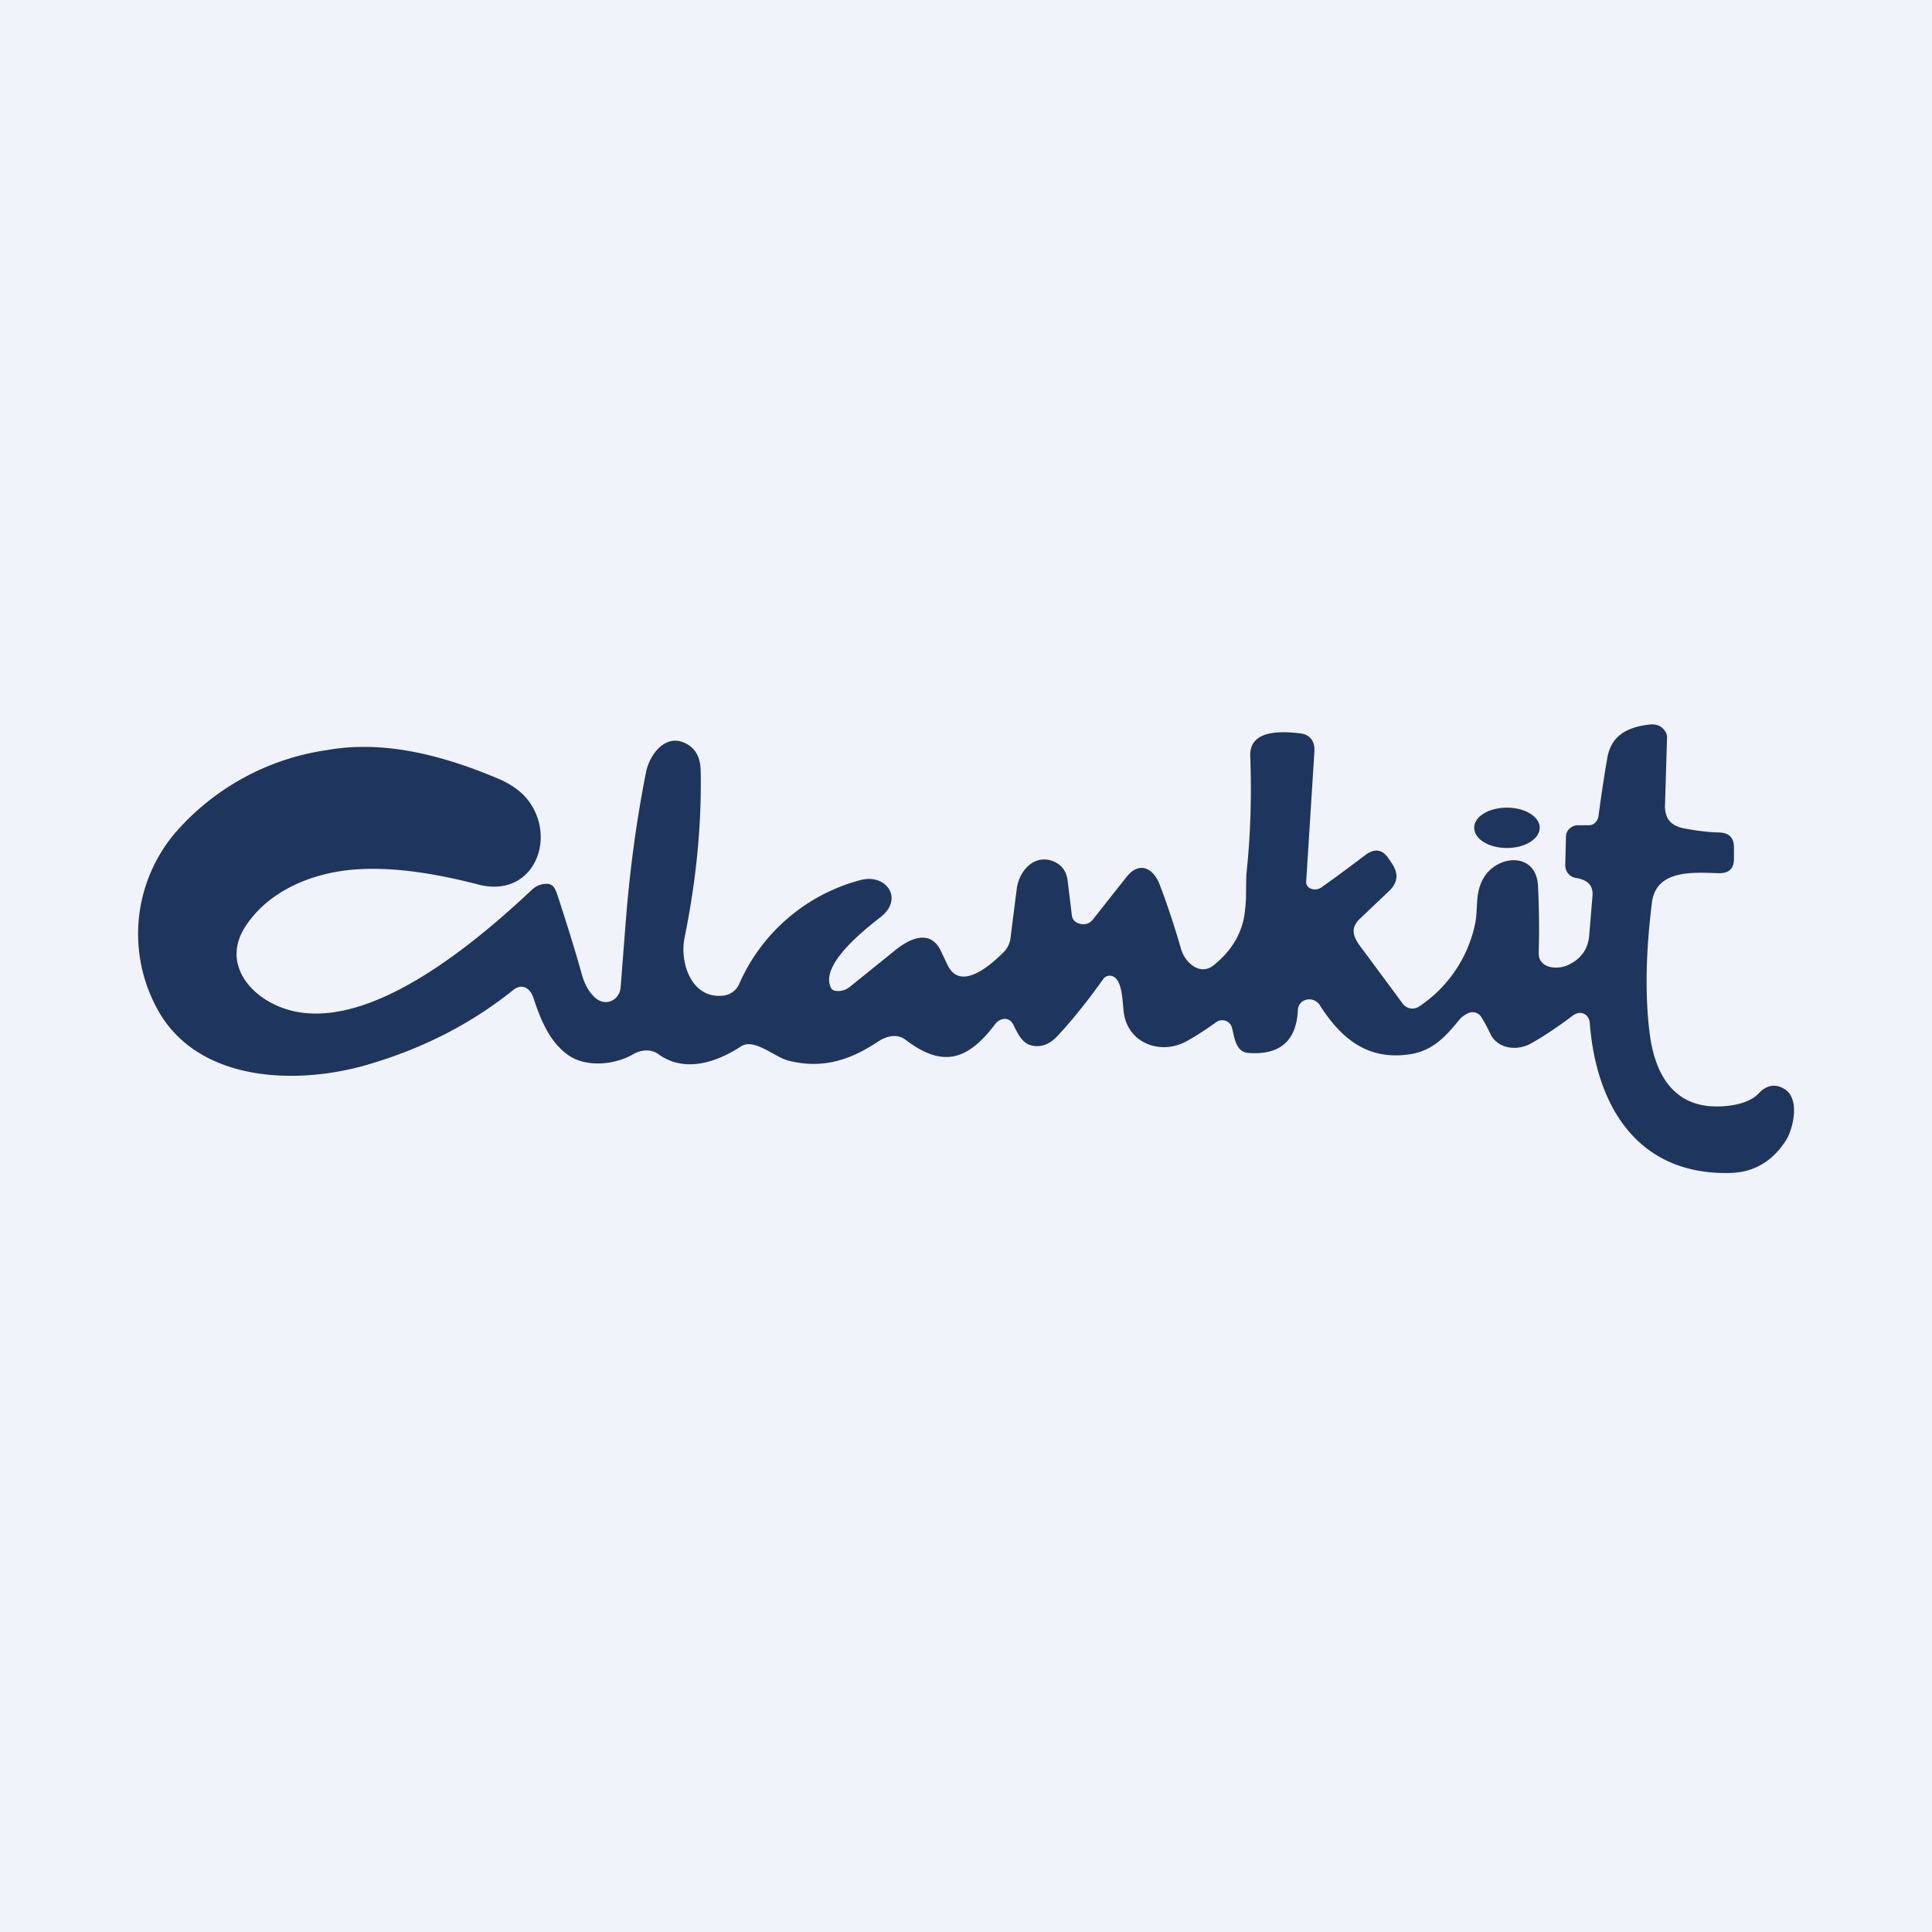 <!-- by TradingView --><svg width="56" height="56" viewBox="0 0 56 56" xmlns="http://www.w3.org/2000/svg"><path fill="#F0F3FA" d="M0 0h56v56H0z"/><path d="M34.24 27.53c.12.38.55.77.95.44.54-.44.85-.98.9-1.62.05-.37.01-.75.05-1.13.11-1.08.14-2.17.1-3.28-.05-.8.91-.75 1.47-.68.28.04.4.25.39.5l-.24 3.8a.2.2 0 0 0 .1.18c.13.07.27.05.4-.06.41-.29.81-.59 1.22-.9.27-.2.5-.16.68.12l.1.15c.18.28.15.53-.08.76l-.84.8c-.38.34-.16.63.1.97l1.11 1.5a.35.35 0 0 0 .49.09 3.82 3.82 0 0 0 1.61-2.36c.1-.44 0-.86.21-1.28.36-.76 1.57-.88 1.62.15.03.62.04 1.27.02 1.95 0 .43.5.48.81.36.39-.17.6-.44.65-.83l.1-1.2c.02-.33-.18-.46-.47-.51a.37.37 0 0 1-.32-.37l.02-.83c0-.09.04-.17.1-.23.07-.06.15-.1.24-.1h.32c.07 0 .13-.02.18-.07.05-.04.08-.1.1-.17.07-.53.15-1.08.25-1.66.1-.68.55-.94 1.24-1.02.19-.02.34.04.44.19a.3.3 0 0 1 .06.19l-.06 1.99c0 .34.16.55.5.63.35.07.7.12 1.08.13.28.01.42.16.42.43v.33c0 .29-.15.43-.45.42-.72-.02-1.82-.12-1.93.87-.18 1.45-.2 2.72-.06 3.8.13.99.56 1.96 1.7 2.08.44.04 1.12-.02 1.45-.36.23-.25.49-.3.76-.13.45.28.25 1.14.04 1.48-.4.62-.94.94-1.65.95-2.7.05-3.86-2-4.04-4.35-.02-.25-.26-.38-.48-.22-.47.35-.87.62-1.2.8-.39.24-.98.19-1.2-.26a4.6 4.6 0 0 0-.27-.5.3.3 0 0 0-.38-.1c-.1.05-.19.11-.26.2-.4.49-.77.89-1.43.99-1.23.18-1.98-.46-2.59-1.4a.36.36 0 0 0-.37-.19.32.32 0 0 0-.28.3c-.04.9-.52 1.32-1.44 1.25-.36-.03-.4-.45-.47-.73a.3.3 0 0 0-.18-.2.3.3 0 0 0-.28.04c-.28.2-.55.38-.82.53-.75.44-1.71.1-1.85-.77-.05-.28-.02-1-.35-1.1a.23.23 0 0 0-.26.1c-.43.6-.87 1.16-1.32 1.64-.23.25-.49.34-.76.27-.28-.07-.4-.37-.52-.6-.12-.24-.38-.2-.52-.02-.78 1.03-1.5 1.3-2.6.46-.26-.2-.58-.1-.83.07-.8.53-1.6.78-2.58.53-.38-.1-.99-.66-1.36-.41-.72.47-1.64.77-2.39.23-.23-.17-.53-.13-.76.01-.53.3-1.34.37-1.85.02-.56-.39-.82-1.06-1.03-1.7-.1-.26-.33-.4-.59-.18-1.24.99-2.65 1.7-4.24 2.16-2.06.59-4.77.47-5.96-1.45a4.53 4.53 0 0 1 .41-5.27 7.18 7.18 0 0 1 4.42-2.41c1.64-.29 3.32.15 4.88.8.45.18.77.42.97.7.8 1.11.1 2.8-1.47 2.4-1.16-.3-2.4-.52-3.55-.44-1.27.09-2.54.62-3.21 1.66-.65 1 .05 1.94.99 2.32 2.4.98 5.73-1.9 7.33-3.4a.6.6 0 0 1 .37-.16c.25-.03.3.17.37.36.26.8.5 1.56.7 2.28.07.25.18.46.34.62.31.33.75.13.78-.27l.14-1.8c.12-1.57.32-3.05.6-4.45.1-.47.52-1.05 1.06-.85.34.13.51.4.52.83.03 1.57-.13 3.19-.47 4.85-.14.72.2 1.76 1.11 1.67a.57.57 0 0 0 .48-.35 5.32 5.32 0 0 1 3.51-3c.74-.2 1.26.53.6 1.06-.46.36-1.8 1.4-1.45 2.07a.17.17 0 0 0 .13.08c.16.02.3-.02.43-.13l1.29-1.04c.39-.32 1-.64 1.32-.01l.2.42c.38.82 1.3-.03 1.63-.36a.69.69 0 0 0 .2-.41l.18-1.42c.06-.5.48-1.02 1.05-.81.25.1.4.29.43.6l.12.98a.27.27 0 0 0 .18.22c.17.06.32.03.43-.11l.98-1.24c.37-.46.77-.24.95.22.23.6.44 1.24.63 1.9Z" fill="#1E365D"/><path d="M43.68 24.58c.52 0 .95-.26.95-.59 0-.32-.43-.58-.95-.58-.53 0-.95.26-.95.58 0 .33.42.59.95.59Z" fill="#1E365D"/></svg>